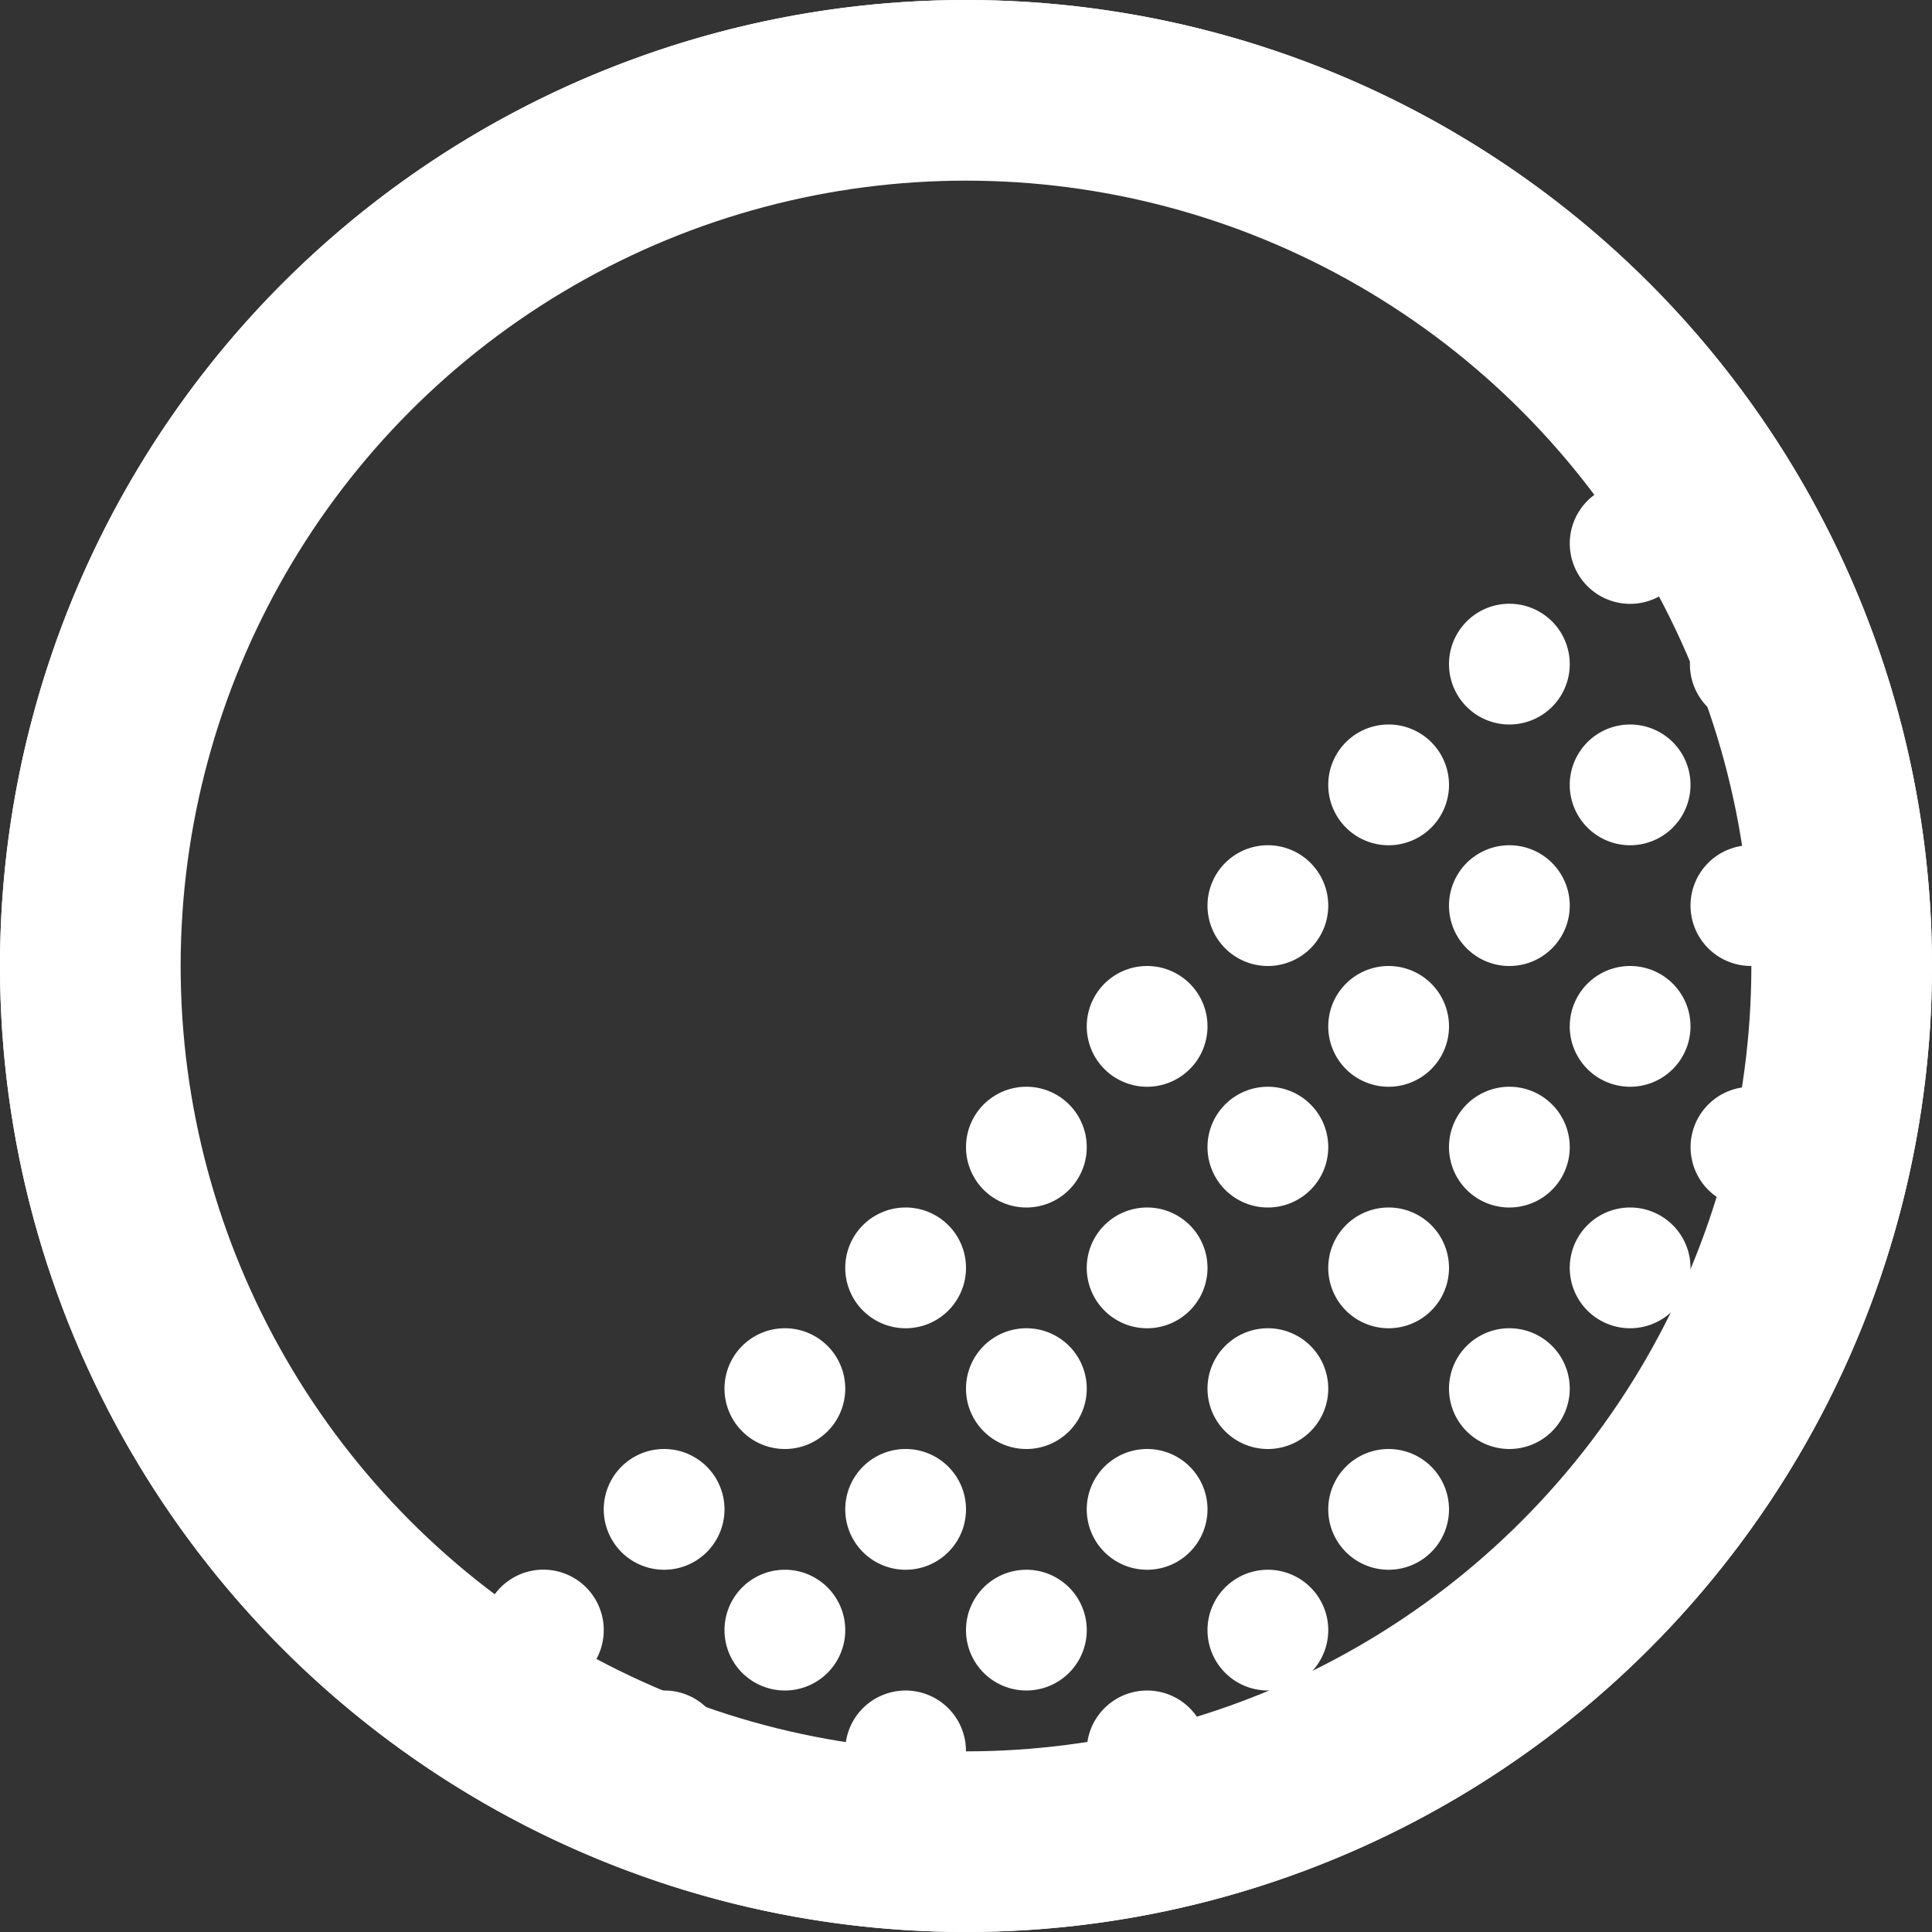 <?xml version="1.0" encoding="UTF-8" standalone="no"?>
<svg
   width="24"
   height="24"
   version="1.1"
   viewBox="0 0 24 24"
   xml:space="preserve"
   id="svg1133"
   sodipodi:docname="https://pixlr.com/img/tool/remove-noise.svg"
   inkscape:version="1.2.2 (732a01da63, 2022-12-09)"
   xmlns:inkscape="http://www.inkscape.org/namespaces/inkscape"
   xmlns:sodipodi="http://sodipodi.sourceforge.net/DTD/sodipodi-0.dtd"
   xmlns="http://www.w3.org/2000/svg"
   xmlns:svg="http://www.w3.org/2000/svg"
   xmlns:rdf="http://www.w3.org/1999/02/22-rdf-syntax-ns#"
   xmlns:cc="http://creativecommons.org/ns#"
   xmlns:dc="http://purl.org/dc/elements/1.1/"><rect x="0" y="0" width="24" height="24" fill="#333333" stroke="none"/><sodipodi:namedview
     id="namedview1135"
     pagecolor="#ffffff"
     bordercolor="#000000"
     borderopacity="0.25"
     inkscape:showpageshadow="2"
     inkscape:pageopacity="0.0"
     inkscape:pagecheckerboard="true"
     inkscape:deskcolor="#d1d1d1"
     showgrid="false"
     inkscape:zoom="26.875"
     inkscape:cx="12"
     inkscape:cy="12"
     inkscape:window-width="1440"
     inkscape:window-height="890"
     inkscape:window-x="-6"
     inkscape:window-y="-6"
     inkscape:window-maximized="1"
     inkscape:current-layer="svg1133" /><defs
     id="defs1129"><style
       id="style1123">.cls-1{fill:#fff;}</style><style
       id="style1125">.cls-1{fill:none;stroke:#000;stroke-linecap:square;stroke-miterlimit:10;stroke-width:16px;}</style><style
       id="style1127">.cls-1{fill:none;stroke:#000;stroke-linecap:square;stroke-miterlimit:10;stroke-width:16px;}</style></defs><g
     fill="#000000"
     id="g2697"
     transform="scale(1.5)"
     style="fill:#ffffff;fill-opacity:1"><path
       d="m 13,5.5 a 0.5,0.5 0 1 1 -1,0 0.5,0.5 0 0 1 1,0 z m -1,1 a 0.5,0.5 0 1 1 -1,0 0.5,0.5 0 0 1 1,0 z m -1,1 a 0.5,0.5 0 1 1 -1,0 0.5,0.5 0 0 1 1,0 z m -1,1 a 0.5,0.5 0 1 1 -1,0 0.5,0.5 0 0 1 1,0 z m -1,1 a 0.5,0.5 0 1 1 -1,0 0.5,0.5 0 0 1 1,0 z m -1,1 a 0.5,0.5 0 1 1 -1,0 0.5,0.5 0 0 1 1,0 z m -1,1 a 0.5,0.5 0 1 1 -1,0 0.5,0.5 0 0 1 1,0 z m -1,1 a 0.5,0.5 0 1 1 -1,0 0.5,0.5 0 0 1 1,0 z m 1,1 a 0.5,0.5 0 1 1 -1,0 0.5,0.5 0 0 1 1,0 z M 7.5,13 a 0.5,0.5 0 1 0 0,-1 0.5,0.5 0 0 0 0,1 z m 1,-1 a 0.5,0.5 0 1 0 0,-1 0.5,0.5 0 0 0 0,1 z m 1,-1 a 0.5,0.5 0 1 0 0,-1 0.5,0.5 0 0 0 0,1 z m 1,-1 a 0.5,0.5 0 1 0 0,-1 0.5,0.5 0 0 0 0,1 z m 1,-1 a 0.5,0.5 0 1 0 0,-1 0.5,0.5 0 0 0 0,1 z m 1,-1 a 0.5,0.5 0 1 0 0,-1 0.5,0.5 0 0 0 0,1 z m 1,-1 a 0.5,0.5 0 1 0 0,-1 0.5,0.5 0 0 0 0,1 z m -5,7 a 0.5,0.5 0 1 0 0,-1 0.5,0.5 0 0 0 0,1 z M 10,12.5 a 0.5,0.5 0 1 1 -1,0 0.5,0.5 0 0 1 1,0 z m 1,-1 a 0.5,0.5 0 1 1 -1,0 0.5,0.5 0 0 1 1,0 z m 1,-1 a 0.5,0.5 0 1 1 -1,0 0.5,0.5 0 0 1 1,0 z m 1,-1 a 0.5,0.5 0 1 1 -1,0 0.5,0.5 0 0 1 1,0 z m 1,-1 a 0.5,0.5 0 1 1 -1,0 0.5,0.5 0 0 1 1,0 z m -3,5 a 0.5,0.5 0 1 1 -1,0 0.5,0.5 0 0 1 1,0 z M 11.5,13 a 0.5,0.5 0 1 0 0,-1 0.5,0.5 0 0 0 0,1 z m 1,-1 a 0.5,0.5 0 1 0 0,-1 0.5,0.5 0 0 0 0,1 z m 1,-1 a 0.5,0.5 0 1 0 0,-1 0.5,0.5 0 0 0 0,1 z"
       id="path2693"
       style="fill:#ffffff;fill-opacity:1" /><path
       d="M 8,0 A 8,8 0 1 0 8,16 8,8 0 0 0 8,0 Z M 1,8 A 7,7 0 0 1 13.83,4.125 0.5,0.5 0 1 0 13.98,4.36 c 0.131,0.214 0.251,0.437 0.359,0.667 a 0.5,0.5 0 1 0 0.359,0.932 c 0.133,0.438 0.225,0.894 0.27,1.364 a 0.5,0.5 0 1 0 0.021,0.282 7.096,7.096 0 0 1 -0.091,1.592 0.5,0.5 0 1 0 -0.172,0.75 6.95,6.95 0 0 1 -0.418,1.091 0.5,0.5 0 0 0 -0.3,0.555 7.056,7.056 0 0 1 -0.296,0.454 A 0.499,0.499 0 0 0 13,12.5 c 0,0.111 0.036,0.214 0.098,0.297 a 6.99,6.99 0 0 1 -0.3,0.3 0.5,0.5 0 0 0 -0.75,0.614 7.056,7.056 0 0 1 -0.455,0.298 0.503,0.503 0 0 0 -0.555,0.3 A 6.95,6.95 0 0 1 9.946,14.726 0.5,0.5 0 1 0 9.197,14.898 7.04,7.04 0 0 1 7.605,14.989 0.5,0.5 0 1 0 7.323,14.968 6.971,6.971 0 0 1 5.959,14.698 0.498,0.498 0 0 0 5.5,14 0.5,0.5 0 0 0 5.027,14.339 6.976,6.976 0 0 1 4.359,13.979 0.499,0.499 0 0 0 5,13.5 0.5,0.5 0 1 0 4.125,13.83 6.993,6.993 0 0 1 1,8 Z"
       id="path2695"
       style="fill:#ffffff;fill-opacity:1" /></g><ellipse
     style="fill:none;fill-opacity:1;stroke:#ffffff;stroke-width:2.244;stroke-linecap:round;stroke-dasharray:none;stroke-opacity:1"
     id="path4649"
     cx="12"
     cy="12"
     rx="10.878"
     ry="10.878" /></svg>
